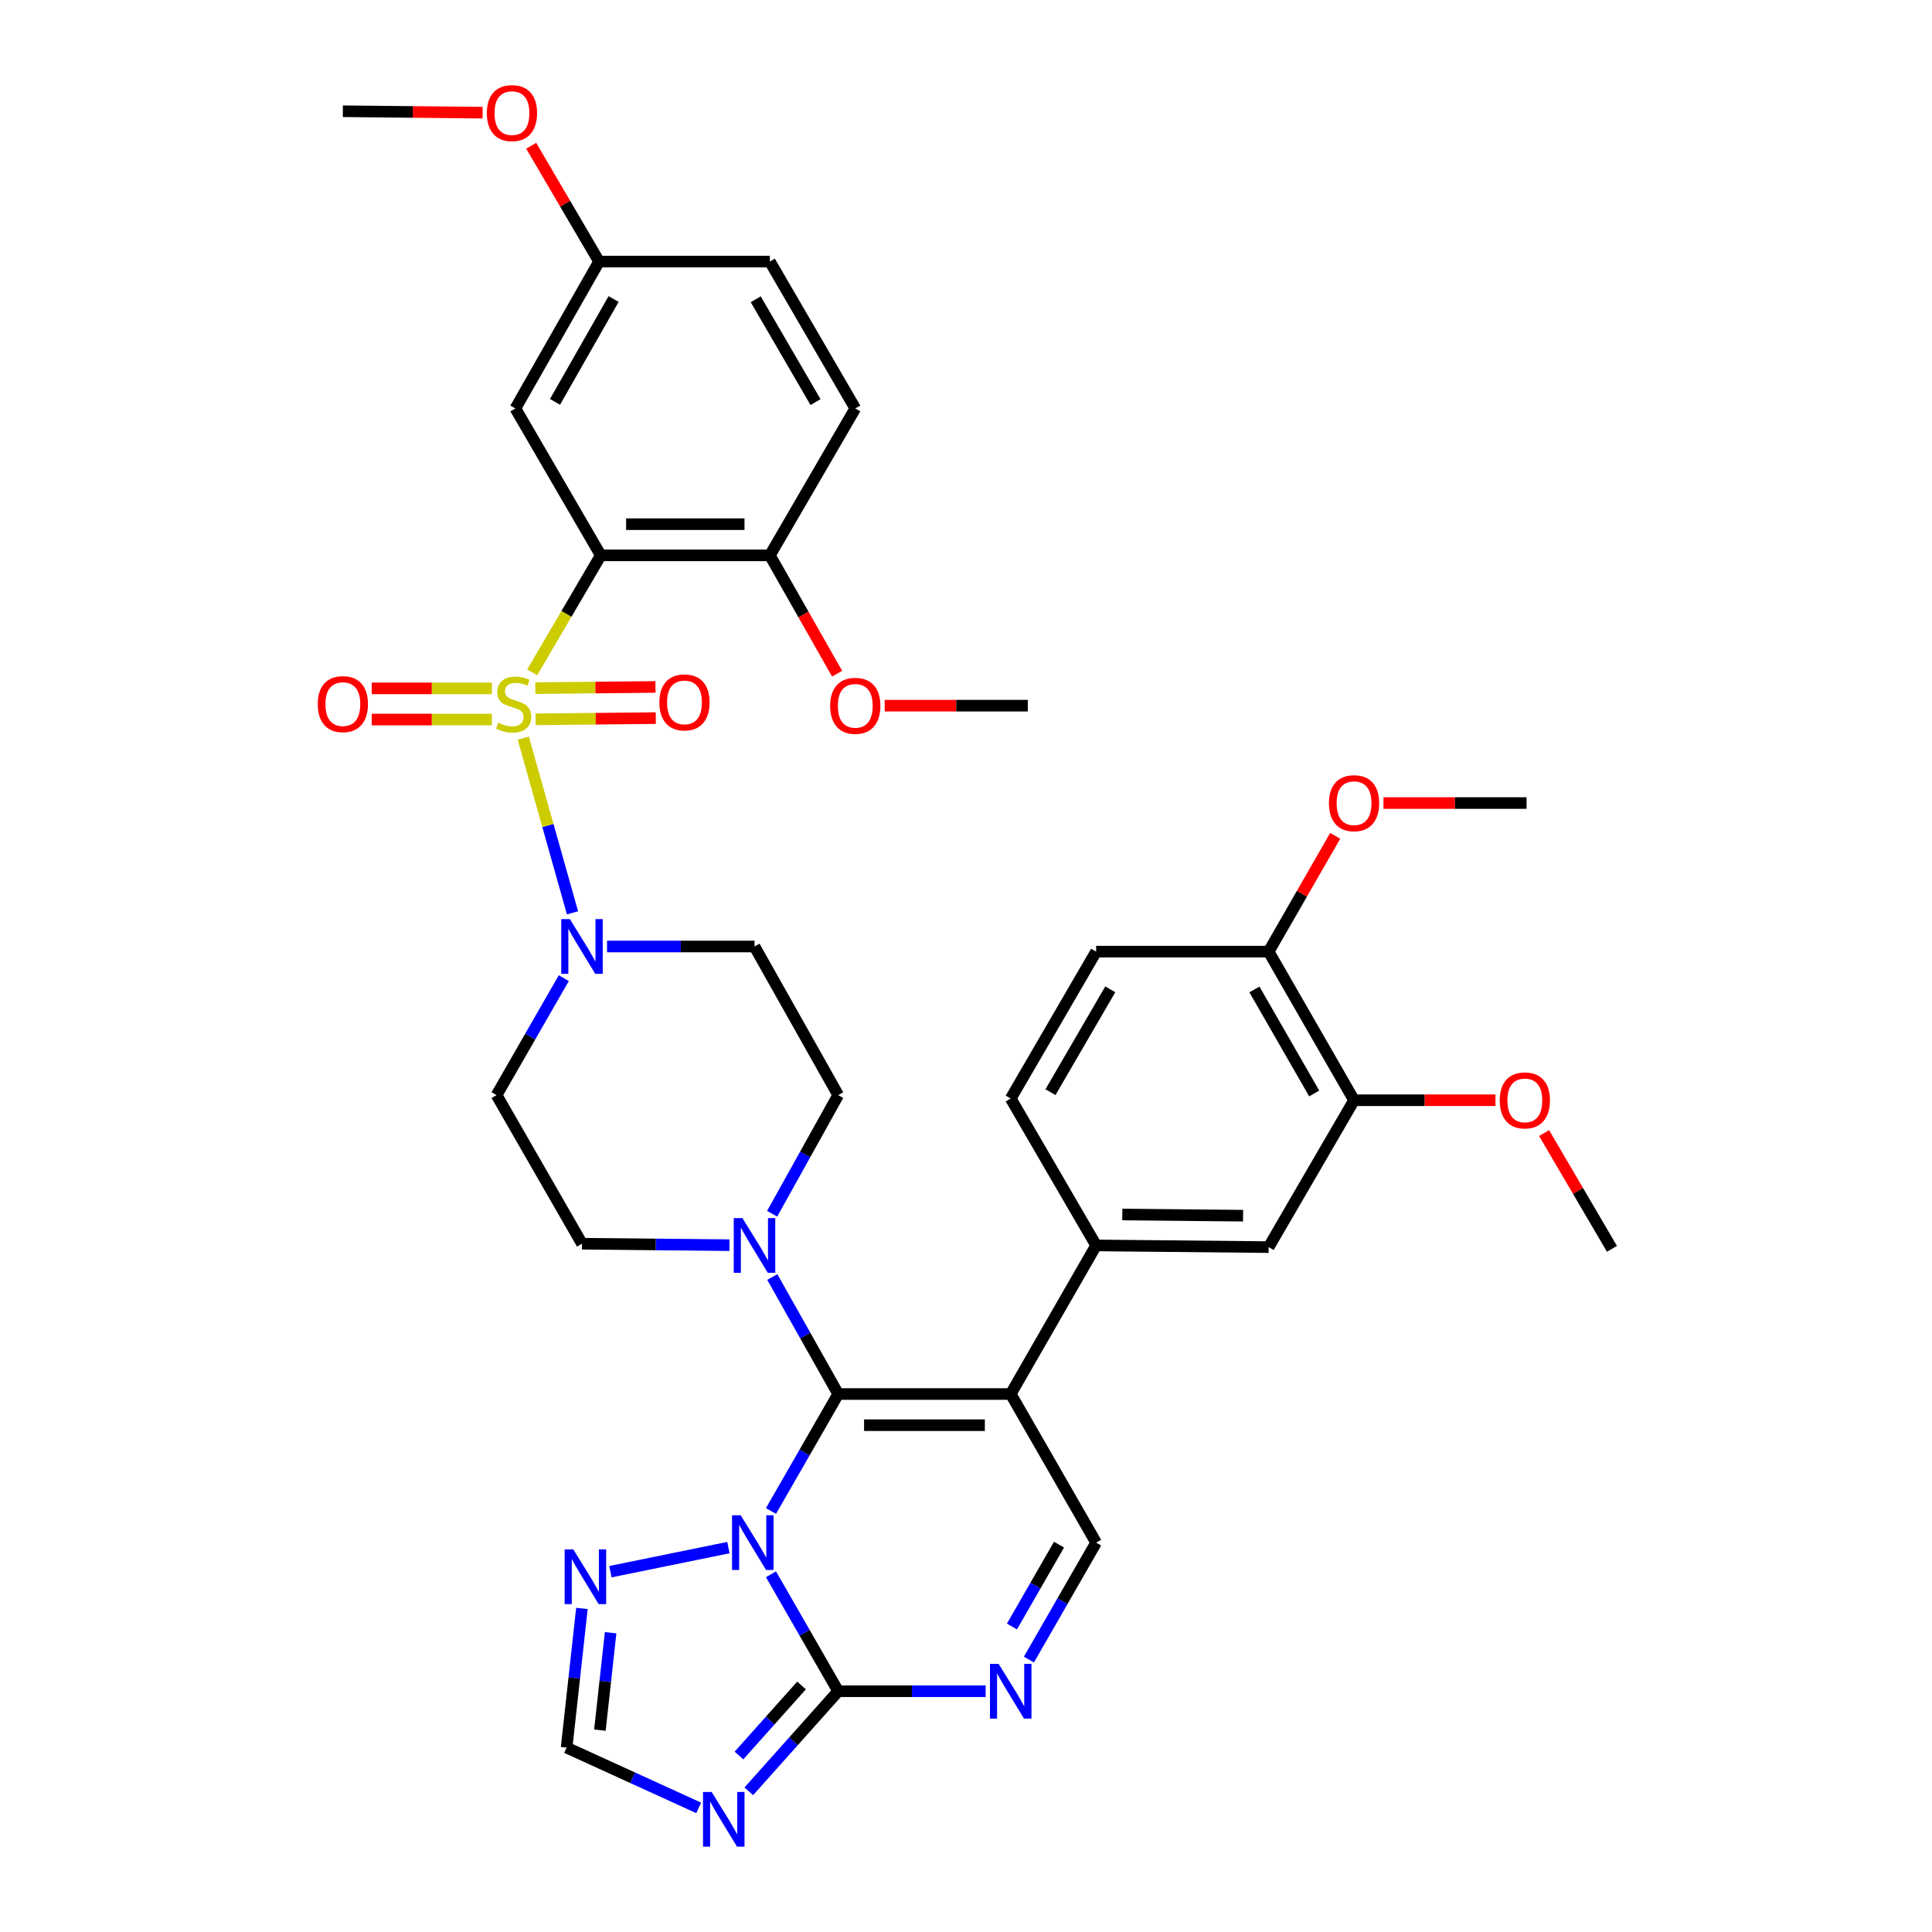 <?xml version='1.0' encoding='iso-8859-1'?>
<svg version='1.1' baseProfile='full'
              xmlns='http://www.w3.org/2000/svg'
                      xmlns:rdkit='http://www.rdkit.org/xml'
                      xmlns:xlink='http://www.w3.org/1999/xlink'
                  xml:space='preserve'
width='1000px' height='1000px' viewBox='0 0 1000 1000'>
<!-- END OF HEADER -->
<rect style='opacity:1.0;fill:#FFFFFF;stroke:none' width='1000' height='1000' x='0' y='0'> </rect>
<path class='bond-0' d='M 291.825,506.284 L 274.427,536.556' style='fill:none;fill-rule:evenodd;stroke:#0000FF;stroke-width:6px;stroke-linecap:butt;stroke-linejoin:miter;stroke-opacity:1' />
<path class='bond-0' d='M 274.427,536.556 L 257.029,566.828' style='fill:none;fill-rule:evenodd;stroke:#000000;stroke-width:6px;stroke-linecap:butt;stroke-linejoin:miter;stroke-opacity:1' />
<path class='bond-1' d='M 296.329,472.485 L 283.591,427.27' style='fill:none;fill-rule:evenodd;stroke:#0000FF;stroke-width:6px;stroke-linecap:butt;stroke-linejoin:miter;stroke-opacity:1' />
<path class='bond-1' d='M 283.591,427.27 L 270.852,382.054' style='fill:none;fill-rule:evenodd;stroke:#CCCC00;stroke-width:6px;stroke-linecap:butt;stroke-linejoin:miter;stroke-opacity:1' />
<path class='bond-2' d='M 314.209,489.906 L 352.37,489.906' style='fill:none;fill-rule:evenodd;stroke:#0000FF;stroke-width:6px;stroke-linecap:butt;stroke-linejoin:miter;stroke-opacity:1' />
<path class='bond-2' d='M 352.37,489.906 L 390.531,489.906' style='fill:none;fill-rule:evenodd;stroke:#000000;stroke-width:6px;stroke-linecap:butt;stroke-linejoin:miter;stroke-opacity:1' />
<path class='bond-3' d='M 254.579,356.297 L 223.485,356.297' style='fill:none;fill-rule:evenodd;stroke:#CCCC00;stroke-width:6px;stroke-linecap:butt;stroke-linejoin:miter;stroke-opacity:1' />
<path class='bond-3' d='M 223.485,356.297 L 192.391,356.297' style='fill:none;fill-rule:evenodd;stroke:#FF0000;stroke-width:6px;stroke-linecap:butt;stroke-linejoin:miter;stroke-opacity:1' />
<path class='bond-3' d='M 254.579,372.435 L 223.485,372.435' style='fill:none;fill-rule:evenodd;stroke:#CCCC00;stroke-width:6px;stroke-linecap:butt;stroke-linejoin:miter;stroke-opacity:1' />
<path class='bond-3' d='M 223.485,372.435 L 192.391,372.435' style='fill:none;fill-rule:evenodd;stroke:#FF0000;stroke-width:6px;stroke-linecap:butt;stroke-linejoin:miter;stroke-opacity:1' />
<path class='bond-4' d='M 277.241,372.321 L 308.339,372.009' style='fill:none;fill-rule:evenodd;stroke:#CCCC00;stroke-width:6px;stroke-linecap:butt;stroke-linejoin:miter;stroke-opacity:1' />
<path class='bond-4' d='M 308.339,372.009 L 339.437,371.696' style='fill:none;fill-rule:evenodd;stroke:#FF0000;stroke-width:6px;stroke-linecap:butt;stroke-linejoin:miter;stroke-opacity:1' />
<path class='bond-4' d='M 277.079,356.184 L 308.177,355.872' style='fill:none;fill-rule:evenodd;stroke:#CCCC00;stroke-width:6px;stroke-linecap:butt;stroke-linejoin:miter;stroke-opacity:1' />
<path class='bond-4' d='M 308.177,355.872 L 339.275,355.56' style='fill:none;fill-rule:evenodd;stroke:#FF0000;stroke-width:6px;stroke-linecap:butt;stroke-linejoin:miter;stroke-opacity:1' />
<path class='bond-5' d='M 275.453,348.017 L 293.204,317.735' style='fill:none;fill-rule:evenodd;stroke:#CCCC00;stroke-width:6px;stroke-linecap:butt;stroke-linejoin:miter;stroke-opacity:1' />
<path class='bond-5' d='M 293.204,317.735 L 310.955,287.453' style='fill:none;fill-rule:evenodd;stroke:#000000;stroke-width:6px;stroke-linecap:butt;stroke-linejoin:miter;stroke-opacity:1' />
<path class='bond-6' d='M 301.201,832.526 L 297.238,868.546' style='fill:none;fill-rule:evenodd;stroke:#0000FF;stroke-width:6px;stroke-linecap:butt;stroke-linejoin:miter;stroke-opacity:1' />
<path class='bond-6' d='M 297.238,868.546 L 293.276,904.566' style='fill:none;fill-rule:evenodd;stroke:#000000;stroke-width:6px;stroke-linecap:butt;stroke-linejoin:miter;stroke-opacity:1' />
<path class='bond-6' d='M 316.053,845.097 L 313.279,870.311' style='fill:none;fill-rule:evenodd;stroke:#0000FF;stroke-width:6px;stroke-linecap:butt;stroke-linejoin:miter;stroke-opacity:1' />
<path class='bond-6' d='M 313.279,870.311 L 310.505,895.525' style='fill:none;fill-rule:evenodd;stroke:#000000;stroke-width:6px;stroke-linecap:butt;stroke-linejoin:miter;stroke-opacity:1' />
<path class='bond-7' d='M 315.954,813.5 L 377.023,801.038' style='fill:none;fill-rule:evenodd;stroke:#0000FF;stroke-width:6px;stroke-linecap:butt;stroke-linejoin:miter;stroke-opacity:1' />
<path class='bond-8' d='M 293.276,904.566 L 327.459,920.164' style='fill:none;fill-rule:evenodd;stroke:#000000;stroke-width:6px;stroke-linecap:butt;stroke-linejoin:miter;stroke-opacity:1' />
<path class='bond-8' d='M 327.459,920.164 L 361.642,935.762' style='fill:none;fill-rule:evenodd;stroke:#0000FF;stroke-width:6px;stroke-linecap:butt;stroke-linejoin:miter;stroke-opacity:1' />
<path class='bond-9' d='M 387.58,927.172 L 410.716,901.274' style='fill:none;fill-rule:evenodd;stroke:#0000FF;stroke-width:6px;stroke-linecap:butt;stroke-linejoin:miter;stroke-opacity:1' />
<path class='bond-9' d='M 410.716,901.274 L 433.851,875.376' style='fill:none;fill-rule:evenodd;stroke:#000000;stroke-width:6px;stroke-linecap:butt;stroke-linejoin:miter;stroke-opacity:1' />
<path class='bond-9' d='M 382.486,908.651 L 398.681,890.523' style='fill:none;fill-rule:evenodd;stroke:#0000FF;stroke-width:6px;stroke-linecap:butt;stroke-linejoin:miter;stroke-opacity:1' />
<path class='bond-9' d='M 398.681,890.523 L 414.876,872.394' style='fill:none;fill-rule:evenodd;stroke:#000000;stroke-width:6px;stroke-linecap:butt;stroke-linejoin:miter;stroke-opacity:1' />
<path class='bond-10' d='M 433.851,875.376 L 416.454,845.108' style='fill:none;fill-rule:evenodd;stroke:#000000;stroke-width:6px;stroke-linecap:butt;stroke-linejoin:miter;stroke-opacity:1' />
<path class='bond-10' d='M 416.454,845.108 L 399.057,814.841' style='fill:none;fill-rule:evenodd;stroke:#0000FF;stroke-width:6px;stroke-linecap:butt;stroke-linejoin:miter;stroke-opacity:1' />
<path class='bond-11' d='M 433.851,875.376 L 472.012,875.376' style='fill:none;fill-rule:evenodd;stroke:#000000;stroke-width:6px;stroke-linecap:butt;stroke-linejoin:miter;stroke-opacity:1' />
<path class='bond-11' d='M 472.012,875.376 L 510.172,875.376' style='fill:none;fill-rule:evenodd;stroke:#0000FF;stroke-width:6px;stroke-linecap:butt;stroke-linejoin:miter;stroke-opacity:1' />
<path class='bond-12' d='M 399.056,782.085 L 416.453,751.813' style='fill:none;fill-rule:evenodd;stroke:#0000FF;stroke-width:6px;stroke-linecap:butt;stroke-linejoin:miter;stroke-opacity:1' />
<path class='bond-12' d='M 416.453,751.813 L 433.851,721.541' style='fill:none;fill-rule:evenodd;stroke:#000000;stroke-width:6px;stroke-linecap:butt;stroke-linejoin:miter;stroke-opacity:1' />
<path class='bond-13' d='M 532.558,858.998 L 549.955,828.73' style='fill:none;fill-rule:evenodd;stroke:#0000FF;stroke-width:6px;stroke-linecap:butt;stroke-linejoin:miter;stroke-opacity:1' />
<path class='bond-13' d='M 549.955,828.73 L 567.352,798.463' style='fill:none;fill-rule:evenodd;stroke:#000000;stroke-width:6px;stroke-linecap:butt;stroke-linejoin:miter;stroke-opacity:1' />
<path class='bond-13' d='M 523.786,841.876 L 535.964,820.689' style='fill:none;fill-rule:evenodd;stroke:#0000FF;stroke-width:6px;stroke-linecap:butt;stroke-linejoin:miter;stroke-opacity:1' />
<path class='bond-13' d='M 535.964,820.689 L 548.142,799.501' style='fill:none;fill-rule:evenodd;stroke:#000000;stroke-width:6px;stroke-linecap:butt;stroke-linejoin:miter;stroke-opacity:1' />
<path class='bond-14' d='M 567.352,798.463 L 523.145,721.541' style='fill:none;fill-rule:evenodd;stroke:#000000;stroke-width:6px;stroke-linecap:butt;stroke-linejoin:miter;stroke-opacity:1' />
<path class='bond-15' d='M 523.145,721.541 L 433.851,721.541' style='fill:none;fill-rule:evenodd;stroke:#000000;stroke-width:6px;stroke-linecap:butt;stroke-linejoin:miter;stroke-opacity:1' />
<path class='bond-15' d='M 509.751,737.678 L 447.245,737.678' style='fill:none;fill-rule:evenodd;stroke:#000000;stroke-width:6px;stroke-linecap:butt;stroke-linejoin:miter;stroke-opacity:1' />
<path class='bond-16' d='M 523.145,721.541 L 567.352,644.628' style='fill:none;fill-rule:evenodd;stroke:#000000;stroke-width:6px;stroke-linecap:butt;stroke-linejoin:miter;stroke-opacity:1' />
<path class='bond-17' d='M 433.851,721.541 L 416.8,691.268' style='fill:none;fill-rule:evenodd;stroke:#000000;stroke-width:6px;stroke-linecap:butt;stroke-linejoin:miter;stroke-opacity:1' />
<path class='bond-17' d='M 416.8,691.268 L 399.749,660.995' style='fill:none;fill-rule:evenodd;stroke:#0000FF;stroke-width:6px;stroke-linecap:butt;stroke-linejoin:miter;stroke-opacity:1' />
<path class='bond-18' d='M 399.655,628.242 L 416.753,597.535' style='fill:none;fill-rule:evenodd;stroke:#0000FF;stroke-width:6px;stroke-linecap:butt;stroke-linejoin:miter;stroke-opacity:1' />
<path class='bond-18' d='M 416.753,597.535 L 433.851,566.828' style='fill:none;fill-rule:evenodd;stroke:#000000;stroke-width:6px;stroke-linecap:butt;stroke-linejoin:miter;stroke-opacity:1' />
<path class='bond-19' d='M 377.558,644.499 L 339.398,644.12' style='fill:none;fill-rule:evenodd;stroke:#0000FF;stroke-width:6px;stroke-linecap:butt;stroke-linejoin:miter;stroke-opacity:1' />
<path class='bond-19' d='M 339.398,644.12 L 301.237,643.741' style='fill:none;fill-rule:evenodd;stroke:#000000;stroke-width:6px;stroke-linecap:butt;stroke-linejoin:miter;stroke-opacity:1' />
<path class='bond-20' d='M 433.851,566.828 L 390.531,489.906' style='fill:none;fill-rule:evenodd;stroke:#000000;stroke-width:6px;stroke-linecap:butt;stroke-linejoin:miter;stroke-opacity:1' />
<path class='bond-21' d='M 257.029,566.828 L 301.237,643.741' style='fill:none;fill-rule:evenodd;stroke:#000000;stroke-width:6px;stroke-linecap:butt;stroke-linejoin:miter;stroke-opacity:1' />
<path class='bond-22' d='M 567.352,644.628 L 656.646,645.507' style='fill:none;fill-rule:evenodd;stroke:#000000;stroke-width:6px;stroke-linecap:butt;stroke-linejoin:miter;stroke-opacity:1' />
<path class='bond-22' d='M 580.905,628.623 L 643.411,629.238' style='fill:none;fill-rule:evenodd;stroke:#000000;stroke-width:6px;stroke-linecap:butt;stroke-linejoin:miter;stroke-opacity:1' />
<path class='bond-23' d='M 567.352,644.628 L 523.145,568.594' style='fill:none;fill-rule:evenodd;stroke:#000000;stroke-width:6px;stroke-linecap:butt;stroke-linejoin:miter;stroke-opacity:1' />
<path class='bond-24' d='M 656.646,645.507 L 700.854,569.482' style='fill:none;fill-rule:evenodd;stroke:#000000;stroke-width:6px;stroke-linecap:butt;stroke-linejoin:miter;stroke-opacity:1' />
<path class='bond-25' d='M 700.854,569.482 L 656.646,492.56' style='fill:none;fill-rule:evenodd;stroke:#000000;stroke-width:6px;stroke-linecap:butt;stroke-linejoin:miter;stroke-opacity:1' />
<path class='bond-25' d='M 680.231,565.984 L 649.286,512.139' style='fill:none;fill-rule:evenodd;stroke:#000000;stroke-width:6px;stroke-linecap:butt;stroke-linejoin:miter;stroke-opacity:1' />
<path class='bond-26' d='M 700.854,569.482 L 737.452,569.482' style='fill:none;fill-rule:evenodd;stroke:#000000;stroke-width:6px;stroke-linecap:butt;stroke-linejoin:miter;stroke-opacity:1' />
<path class='bond-26' d='M 737.452,569.482 L 774.05,569.482' style='fill:none;fill-rule:evenodd;stroke:#FF0000;stroke-width:6px;stroke-linecap:butt;stroke-linejoin:miter;stroke-opacity:1' />
<path class='bond-27' d='M 656.646,492.56 L 567.352,492.56' style='fill:none;fill-rule:evenodd;stroke:#000000;stroke-width:6px;stroke-linecap:butt;stroke-linejoin:miter;stroke-opacity:1' />
<path class='bond-28' d='M 656.646,492.56 L 673.871,462.592' style='fill:none;fill-rule:evenodd;stroke:#000000;stroke-width:6px;stroke-linecap:butt;stroke-linejoin:miter;stroke-opacity:1' />
<path class='bond-28' d='M 673.871,462.592 L 691.095,432.625' style='fill:none;fill-rule:evenodd;stroke:#FF0000;stroke-width:6px;stroke-linecap:butt;stroke-linejoin:miter;stroke-opacity:1' />
<path class='bond-29' d='M 567.352,492.56 L 523.145,568.594' style='fill:none;fill-rule:evenodd;stroke:#000000;stroke-width:6px;stroke-linecap:butt;stroke-linejoin:miter;stroke-opacity:1' />
<path class='bond-29' d='M 574.672,512.076 L 543.727,565.3' style='fill:none;fill-rule:evenodd;stroke:#000000;stroke-width:6px;stroke-linecap:butt;stroke-linejoin:miter;stroke-opacity:1' />
<path class='bond-30' d='M 799.219,586.47 L 816.783,616.432' style='fill:none;fill-rule:evenodd;stroke:#FF0000;stroke-width:6px;stroke-linecap:butt;stroke-linejoin:miter;stroke-opacity:1' />
<path class='bond-30' d='M 816.783,616.432 L 834.346,646.394' style='fill:none;fill-rule:evenodd;stroke:#000000;stroke-width:6px;stroke-linecap:butt;stroke-linejoin:miter;stroke-opacity:1' />
<path class='bond-31' d='M 716.086,415.647 L 753.117,415.647' style='fill:none;fill-rule:evenodd;stroke:#FF0000;stroke-width:6px;stroke-linecap:butt;stroke-linejoin:miter;stroke-opacity:1' />
<path class='bond-31' d='M 753.117,415.647 L 790.148,415.647' style='fill:none;fill-rule:evenodd;stroke:#000000;stroke-width:6px;stroke-linecap:butt;stroke-linejoin:miter;stroke-opacity:1' />
<path class='bond-32' d='M 310.955,287.453 L 398.483,287.453' style='fill:none;fill-rule:evenodd;stroke:#000000;stroke-width:6px;stroke-linecap:butt;stroke-linejoin:miter;stroke-opacity:1' />
<path class='bond-32' d='M 324.085,271.316 L 385.354,271.316' style='fill:none;fill-rule:evenodd;stroke:#000000;stroke-width:6px;stroke-linecap:butt;stroke-linejoin:miter;stroke-opacity:1' />
<path class='bond-33' d='M 310.955,287.453 L 266.757,211.419' style='fill:none;fill-rule:evenodd;stroke:#000000;stroke-width:6px;stroke-linecap:butt;stroke-linejoin:miter;stroke-opacity:1' />
<path class='bond-34' d='M 398.483,287.453 L 442.691,211.419' style='fill:none;fill-rule:evenodd;stroke:#000000;stroke-width:6px;stroke-linecap:butt;stroke-linejoin:miter;stroke-opacity:1' />
<path class='bond-35' d='M 398.483,287.453 L 415.883,318.075' style='fill:none;fill-rule:evenodd;stroke:#000000;stroke-width:6px;stroke-linecap:butt;stroke-linejoin:miter;stroke-opacity:1' />
<path class='bond-35' d='M 415.883,318.075 L 433.283,348.696' style='fill:none;fill-rule:evenodd;stroke:#FF0000;stroke-width:6px;stroke-linecap:butt;stroke-linejoin:miter;stroke-opacity:1' />
<path class='bond-36' d='M 266.757,211.419 L 310.077,135.385' style='fill:none;fill-rule:evenodd;stroke:#000000;stroke-width:6px;stroke-linecap:butt;stroke-linejoin:miter;stroke-opacity:1' />
<path class='bond-36' d='M 287.276,208.002 L 317.6,154.778' style='fill:none;fill-rule:evenodd;stroke:#000000;stroke-width:6px;stroke-linecap:butt;stroke-linejoin:miter;stroke-opacity:1' />
<path class='bond-37' d='M 442.691,211.419 L 398.483,135.385' style='fill:none;fill-rule:evenodd;stroke:#000000;stroke-width:6px;stroke-linecap:butt;stroke-linejoin:miter;stroke-opacity:1' />
<path class='bond-37' d='M 422.109,208.125 L 391.163,154.901' style='fill:none;fill-rule:evenodd;stroke:#000000;stroke-width:6px;stroke-linecap:butt;stroke-linejoin:miter;stroke-opacity:1' />
<path class='bond-38' d='M 457.923,365.253 L 494.954,365.253' style='fill:none;fill-rule:evenodd;stroke:#FF0000;stroke-width:6px;stroke-linecap:butt;stroke-linejoin:miter;stroke-opacity:1' />
<path class='bond-38' d='M 494.954,365.253 L 531.984,365.253' style='fill:none;fill-rule:evenodd;stroke:#000000;stroke-width:6px;stroke-linecap:butt;stroke-linejoin:miter;stroke-opacity:1' />
<path class='bond-39' d='M 310.077,135.385 L 292.513,105.418' style='fill:none;fill-rule:evenodd;stroke:#000000;stroke-width:6px;stroke-linecap:butt;stroke-linejoin:miter;stroke-opacity:1' />
<path class='bond-39' d='M 292.513,105.418 L 274.948,75.452' style='fill:none;fill-rule:evenodd;stroke:#FF0000;stroke-width:6px;stroke-linecap:butt;stroke-linejoin:miter;stroke-opacity:1' />
<path class='bond-40' d='M 310.077,135.385 L 398.483,135.385' style='fill:none;fill-rule:evenodd;stroke:#000000;stroke-width:6px;stroke-linecap:butt;stroke-linejoin:miter;stroke-opacity:1' />
<path class='bond-41' d='M 249.802,58.31 L 213.633,57.947' style='fill:none;fill-rule:evenodd;stroke:#FF0000;stroke-width:6px;stroke-linecap:butt;stroke-linejoin:miter;stroke-opacity:1' />
<path class='bond-41' d='M 213.633,57.947 L 177.463,57.584' style='fill:none;fill-rule:evenodd;stroke:#000000;stroke-width:6px;stroke-linecap:butt;stroke-linejoin:miter;stroke-opacity:1' />
<path  class='atom-0' d='M 294.977 475.746
L 304.257 490.746
Q 305.177 492.226, 306.657 494.906
Q 308.137 497.586, 308.217 497.746
L 308.217 475.746
L 311.977 475.746
L 311.977 504.066
L 308.097 504.066
L 298.137 487.666
Q 296.977 485.746, 295.737 483.546
Q 294.537 481.346, 294.177 480.666
L 294.177 504.066
L 290.497 504.066
L 290.497 475.746
L 294.977 475.746
' fill='#0000FF'/>
<path  class='atom-1' d='M 257.869 374.086
Q 258.189 374.206, 259.509 374.766
Q 260.829 375.326, 262.269 375.686
Q 263.749 376.006, 265.189 376.006
Q 267.869 376.006, 269.429 374.726
Q 270.989 373.406, 270.989 371.126
Q 270.989 369.566, 270.189 368.606
Q 269.429 367.646, 268.229 367.126
Q 267.029 366.606, 265.029 366.006
Q 262.509 365.246, 260.989 364.526
Q 259.509 363.806, 258.429 362.286
Q 257.389 360.766, 257.389 358.206
Q 257.389 354.646, 259.789 352.446
Q 262.229 350.246, 267.029 350.246
Q 270.309 350.246, 274.029 351.806
L 273.109 354.886
Q 269.709 353.486, 267.149 353.486
Q 264.389 353.486, 262.869 354.646
Q 261.349 355.766, 261.389 357.726
Q 261.389 359.246, 262.149 360.166
Q 262.949 361.086, 264.069 361.606
Q 265.229 362.126, 267.149 362.726
Q 269.709 363.526, 271.229 364.326
Q 272.749 365.126, 273.829 366.766
Q 274.949 368.366, 274.949 371.126
Q 274.949 375.046, 272.309 377.166
Q 269.709 379.246, 265.349 379.246
Q 262.829 379.246, 260.909 378.686
Q 259.029 378.166, 256.789 377.246
L 257.869 374.086
' fill='#CCCC00'/>
<path  class='atom-2' d='M 164.463 364.446
Q 164.463 357.646, 167.823 353.846
Q 171.183 350.046, 177.463 350.046
Q 183.743 350.046, 187.103 353.846
Q 190.463 357.646, 190.463 364.446
Q 190.463 371.326, 187.063 375.246
Q 183.663 379.126, 177.463 379.126
Q 171.223 379.126, 167.823 375.246
Q 164.463 371.366, 164.463 364.446
M 177.463 375.926
Q 181.783 375.926, 184.103 373.046
Q 186.463 370.126, 186.463 364.446
Q 186.463 358.886, 184.103 356.086
Q 181.783 353.246, 177.463 353.246
Q 173.143 353.246, 170.783 356.046
Q 168.463 358.846, 168.463 364.446
Q 168.463 370.166, 170.783 373.046
Q 173.143 375.926, 177.463 375.926
' fill='#FF0000'/>
<path  class='atom-3' d='M 341.284 363.558
Q 341.284 356.758, 344.644 352.958
Q 348.004 349.158, 354.284 349.158
Q 360.564 349.158, 363.924 352.958
Q 367.284 356.758, 367.284 363.558
Q 367.284 370.438, 363.884 374.358
Q 360.484 378.238, 354.284 378.238
Q 348.044 378.238, 344.644 374.358
Q 341.284 370.478, 341.284 363.558
M 354.284 375.038
Q 358.604 375.038, 360.924 372.158
Q 363.284 369.238, 363.284 363.558
Q 363.284 357.998, 360.924 355.198
Q 358.604 352.358, 354.284 352.358
Q 349.964 352.358, 347.604 355.158
Q 345.284 357.958, 345.284 363.558
Q 345.284 369.278, 347.604 372.158
Q 349.964 375.038, 354.284 375.038
' fill='#FF0000'/>
<path  class='atom-4' d='M 296.743 801.982
L 306.023 816.982
Q 306.943 818.462, 308.423 821.142
Q 309.903 823.822, 309.983 823.982
L 309.983 801.982
L 313.743 801.982
L 313.743 830.302
L 309.863 830.302
L 299.903 813.902
Q 298.743 811.982, 297.503 809.782
Q 296.303 807.582, 295.943 806.902
L 295.943 830.302
L 292.263 830.302
L 292.263 801.982
L 296.743 801.982
' fill='#0000FF'/>
<path  class='atom-6' d='M 368.358 927.523
L 377.638 942.523
Q 378.558 944.003, 380.038 946.683
Q 381.518 949.363, 381.598 949.523
L 381.598 927.523
L 385.358 927.523
L 385.358 955.843
L 381.478 955.843
L 371.518 939.443
Q 370.358 937.523, 369.118 935.323
Q 367.918 933.123, 367.558 932.443
L 367.558 955.843
L 363.878 955.843
L 363.878 927.523
L 368.358 927.523
' fill='#0000FF'/>
<path  class='atom-8' d='M 383.383 784.303
L 392.663 799.303
Q 393.583 800.783, 395.063 803.463
Q 396.543 806.143, 396.623 806.303
L 396.623 784.303
L 400.383 784.303
L 400.383 812.623
L 396.503 812.623
L 386.543 796.223
Q 385.383 794.303, 384.143 792.103
Q 382.943 789.903, 382.583 789.223
L 382.583 812.623
L 378.903 812.623
L 378.903 784.303
L 383.383 784.303
' fill='#0000FF'/>
<path  class='atom-9' d='M 516.885 861.216
L 526.165 876.216
Q 527.085 877.696, 528.565 880.376
Q 530.045 883.056, 530.125 883.216
L 530.125 861.216
L 533.885 861.216
L 533.885 889.536
L 530.005 889.536
L 520.045 873.136
Q 518.885 871.216, 517.645 869.016
Q 516.445 866.816, 516.085 866.136
L 516.085 889.536
L 512.405 889.536
L 512.405 861.216
L 516.885 861.216
' fill='#0000FF'/>
<path  class='atom-13' d='M 384.271 630.468
L 393.551 645.468
Q 394.471 646.948, 395.951 649.628
Q 397.431 652.308, 397.511 652.468
L 397.511 630.468
L 401.271 630.468
L 401.271 658.788
L 397.391 658.788
L 387.431 642.388
Q 386.271 640.468, 385.031 638.268
Q 383.831 636.068, 383.471 635.388
L 383.471 658.788
L 379.791 658.788
L 379.791 630.468
L 384.271 630.468
' fill='#0000FF'/>
<path  class='atom-24' d='M 776.26 569.562
Q 776.26 562.762, 779.62 558.962
Q 782.98 555.162, 789.26 555.162
Q 795.54 555.162, 798.9 558.962
Q 802.26 562.762, 802.26 569.562
Q 802.26 576.442, 798.86 580.362
Q 795.46 584.242, 789.26 584.242
Q 783.02 584.242, 779.62 580.362
Q 776.26 576.482, 776.26 569.562
M 789.26 581.042
Q 793.58 581.042, 795.9 578.162
Q 798.26 575.242, 798.26 569.562
Q 798.26 564.002, 795.9 561.202
Q 793.58 558.362, 789.26 558.362
Q 784.94 558.362, 782.58 561.162
Q 780.26 563.962, 780.26 569.562
Q 780.26 575.282, 782.58 578.162
Q 784.94 581.042, 789.26 581.042
' fill='#FF0000'/>
<path  class='atom-25' d='M 687.854 415.727
Q 687.854 408.927, 691.214 405.127
Q 694.574 401.327, 700.854 401.327
Q 707.134 401.327, 710.494 405.127
Q 713.854 408.927, 713.854 415.727
Q 713.854 422.607, 710.454 426.527
Q 707.054 430.407, 700.854 430.407
Q 694.614 430.407, 691.214 426.527
Q 687.854 422.647, 687.854 415.727
M 700.854 427.207
Q 705.174 427.207, 707.494 424.327
Q 709.854 421.407, 709.854 415.727
Q 709.854 410.167, 707.494 407.367
Q 705.174 404.527, 700.854 404.527
Q 696.534 404.527, 694.174 407.327
Q 691.854 410.127, 691.854 415.727
Q 691.854 421.447, 694.174 424.327
Q 696.534 427.207, 700.854 427.207
' fill='#FF0000'/>
<path  class='atom-32' d='M 429.691 365.333
Q 429.691 358.533, 433.051 354.733
Q 436.411 350.933, 442.691 350.933
Q 448.971 350.933, 452.331 354.733
Q 455.691 358.533, 455.691 365.333
Q 455.691 372.213, 452.291 376.133
Q 448.891 380.013, 442.691 380.013
Q 436.451 380.013, 433.051 376.133
Q 429.691 372.253, 429.691 365.333
M 442.691 376.813
Q 447.011 376.813, 449.331 373.933
Q 451.691 371.013, 451.691 365.333
Q 451.691 359.773, 449.331 356.973
Q 447.011 354.133, 442.691 354.133
Q 438.371 354.133, 436.011 356.933
Q 433.691 359.733, 433.691 365.333
Q 433.691 371.053, 436.011 373.933
Q 438.371 376.813, 442.691 376.813
' fill='#FF0000'/>
<path  class='atom-36' d='M 251.991 58.543
Q 251.991 51.743, 255.351 47.943
Q 258.711 44.143, 264.991 44.143
Q 271.271 44.143, 274.631 47.943
Q 277.991 51.743, 277.991 58.543
Q 277.991 65.423, 274.591 69.343
Q 271.191 73.223, 264.991 73.223
Q 258.751 73.223, 255.351 69.343
Q 251.991 65.463, 251.991 58.543
M 264.991 70.023
Q 269.311 70.023, 271.631 67.143
Q 273.991 64.223, 273.991 58.543
Q 273.991 52.983, 271.631 50.183
Q 269.311 47.343, 264.991 47.343
Q 260.671 47.343, 258.311 50.143
Q 255.991 52.943, 255.991 58.543
Q 255.991 64.263, 258.311 67.143
Q 260.671 70.023, 264.991 70.023
' fill='#FF0000'/>
</svg>
